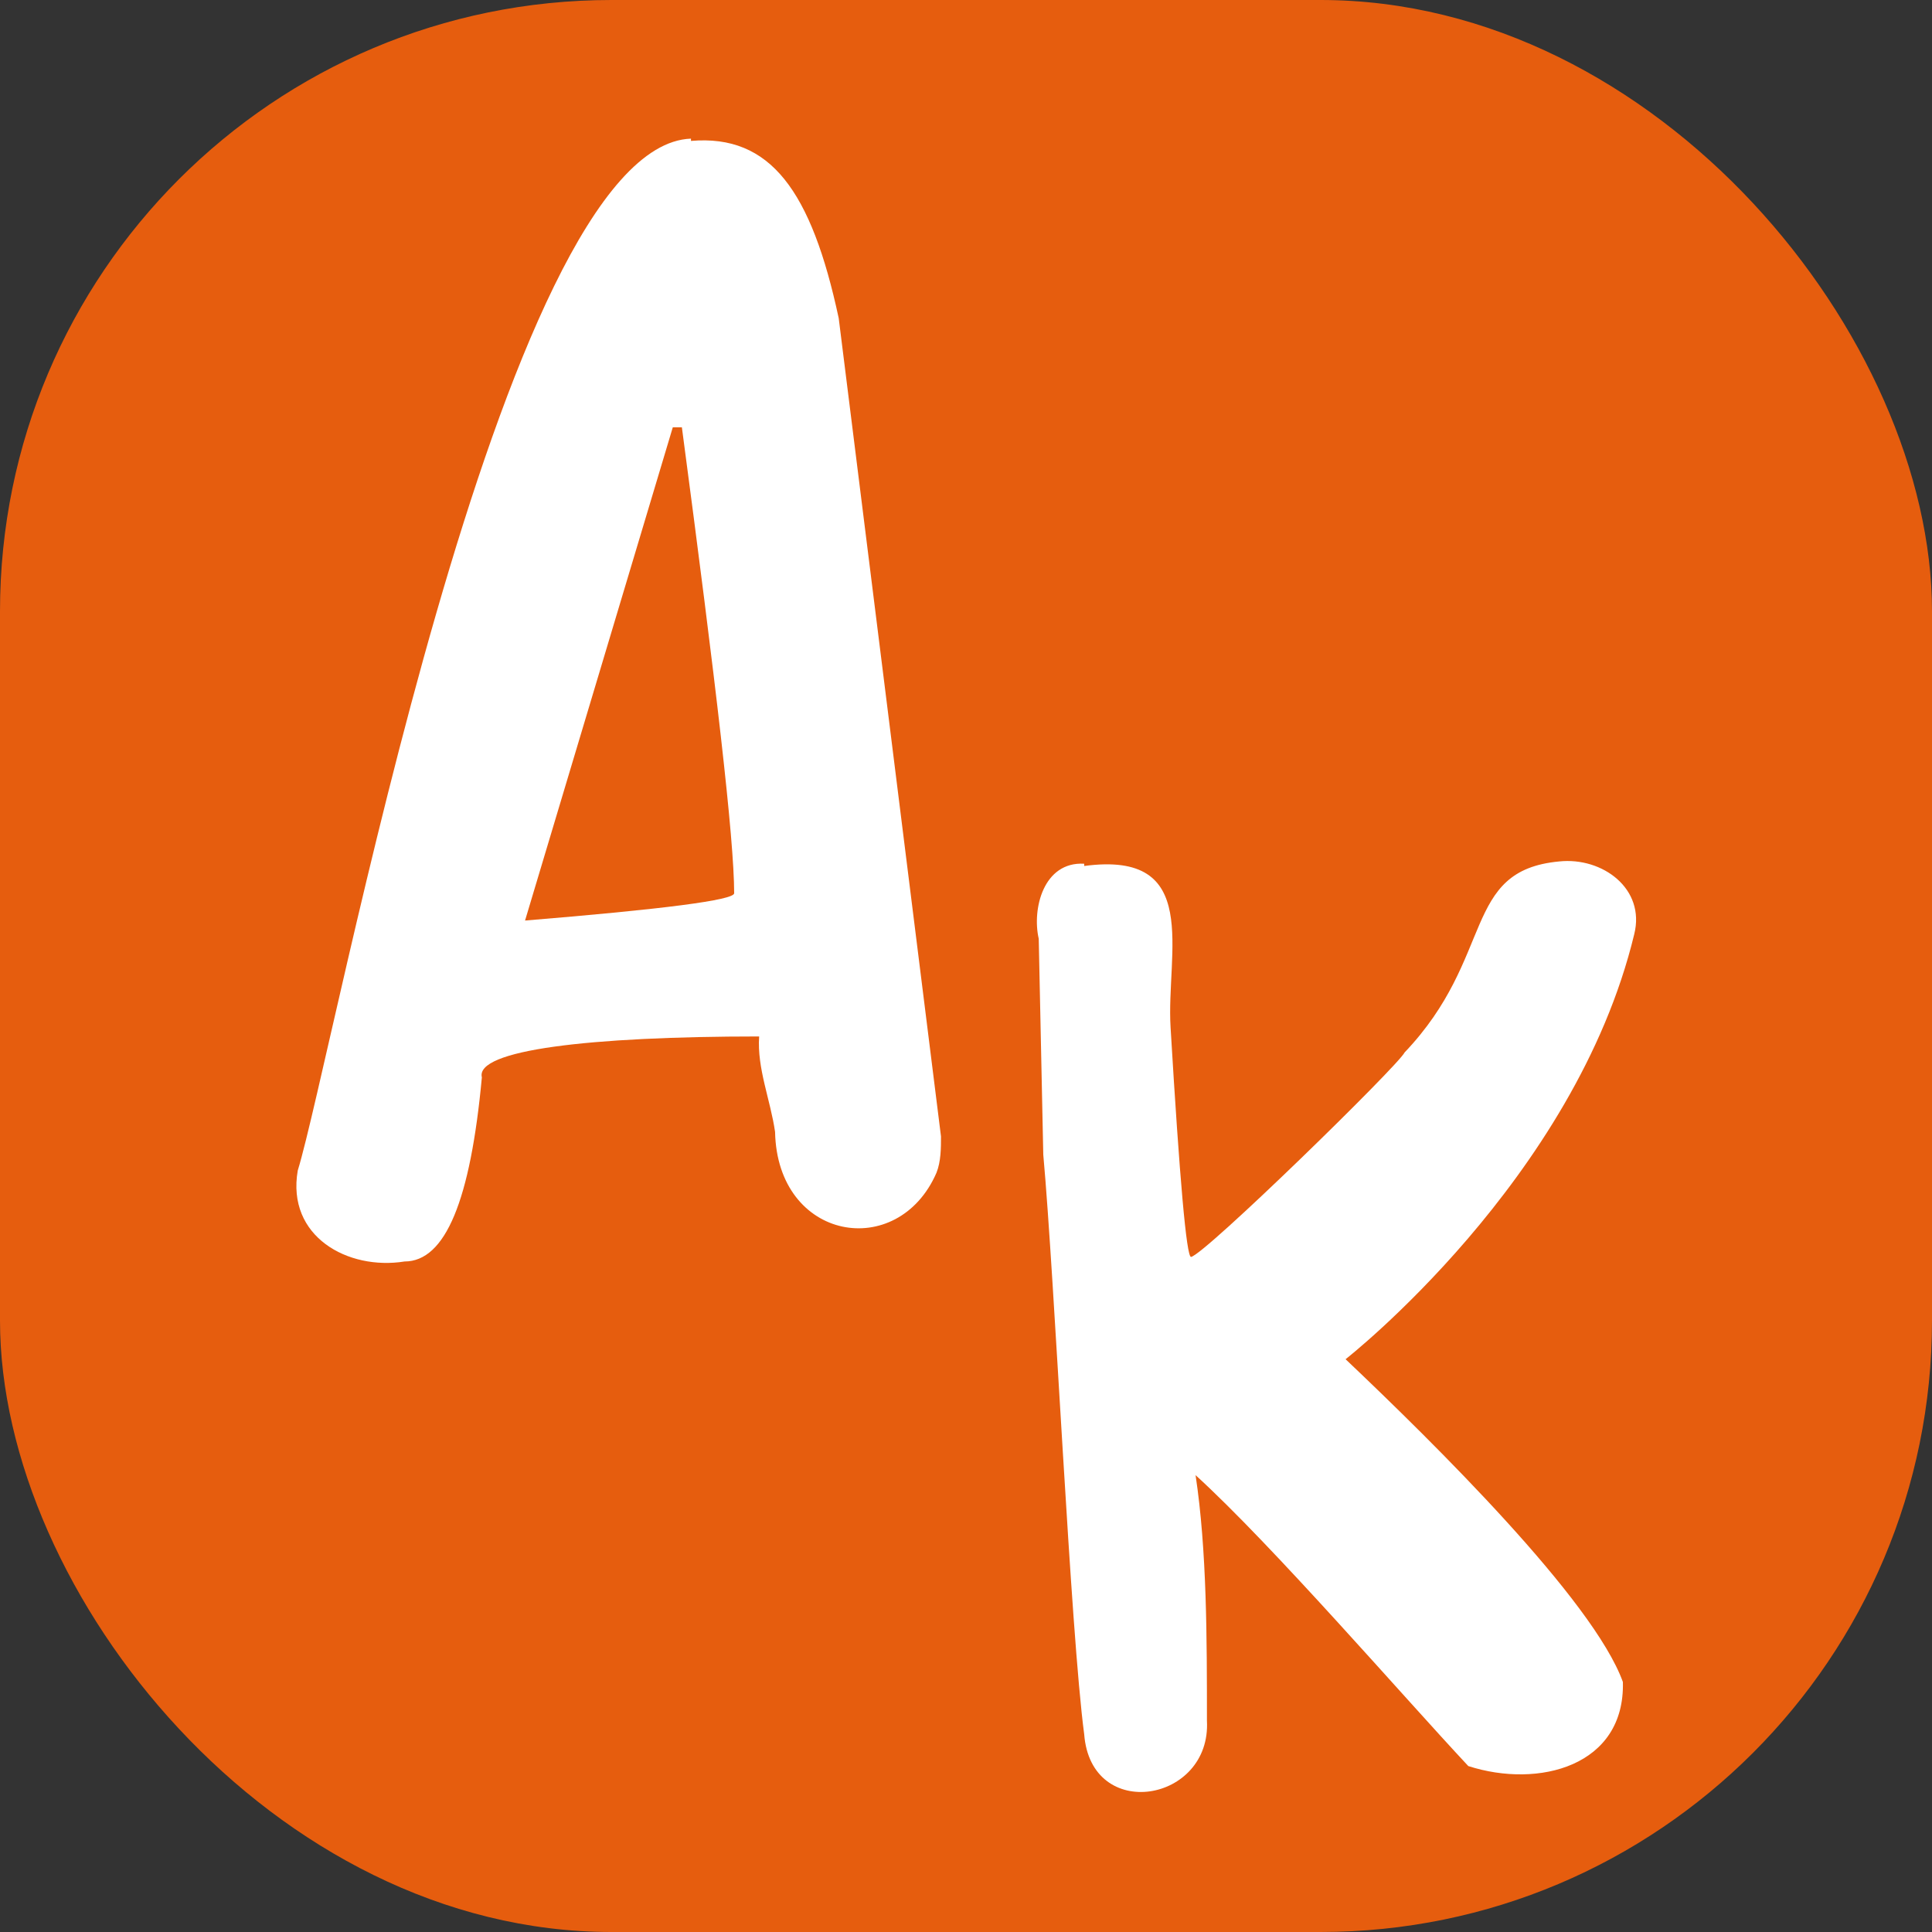 <svg xmlns="http://www.w3.org/2000/svg" version="1.1" viewBox="0 0 85 85">
  <rect x="0" y="0" width="85" height="85" fill="#333333" stroke="none"/>
  <defs>
    <style>
      .st0 {
        fill: #fff;
      }

      .st1 {
        fill: #e65d0e;
      }
    </style>
  </defs>
  <g>
    <g id="Nova_Logo">
      <g id="Grupo">
        <rect id="background" class="st1" width="85" height="85" rx="26.9" ry="26.9"/>
        <path id="A" class="st0" d="M30.4,6.2c3.5-.3,5.3,2.2,6.5,7.8l4.5,36c0,.5,0,1.1-.2,1.6-1.7,3.9-7,3-7.1-1.8-.2-1.4-.8-2.8-.7-4.2-7.5,0-12.5.6-12.2,1.8-.5,5.4-1.6,8.1-3.4,8.1-2.5.4-5.2-1.1-4.7-4,1.6-5.2,8.9-45.1,17.3-45.4h0ZM29.6,18.8l-6.5,21.7c6.1-.5,9.2-.9,9.2-1.2,0-2.4-.8-9.2-2.3-20.5,0,0-.4,0-.4,0Z"/>
        <path id="K" class="st0" d="M47.7,38c-1.8-.1-2.3,2-2,3.3l.2,9.5c.5,5.5,1.2,21,1.8,25.5.3,3.9,5.6,3,5.4-.6,0-3.6,0-7.5-.5-10.8,3.4,3.1,9.1,9.7,12,12.8,3.1,1,6.9,0,6.8-3.7-1.3-3.6-8.3-10.5-12.2-14.2,0,0,10.1-7.9,12.7-18.7.5-2-1.4-3.4-3.3-3.2-4.3.4-2.8,4.2-6.8,8.4-.3.6-8.8,8.9-9.4,9-.2,0-.5-3.4-.9-10.1-.2-3.3,1.4-7.8-3.8-7.1h0Z"/>
      </g>
    </g>
  </g>
</svg>